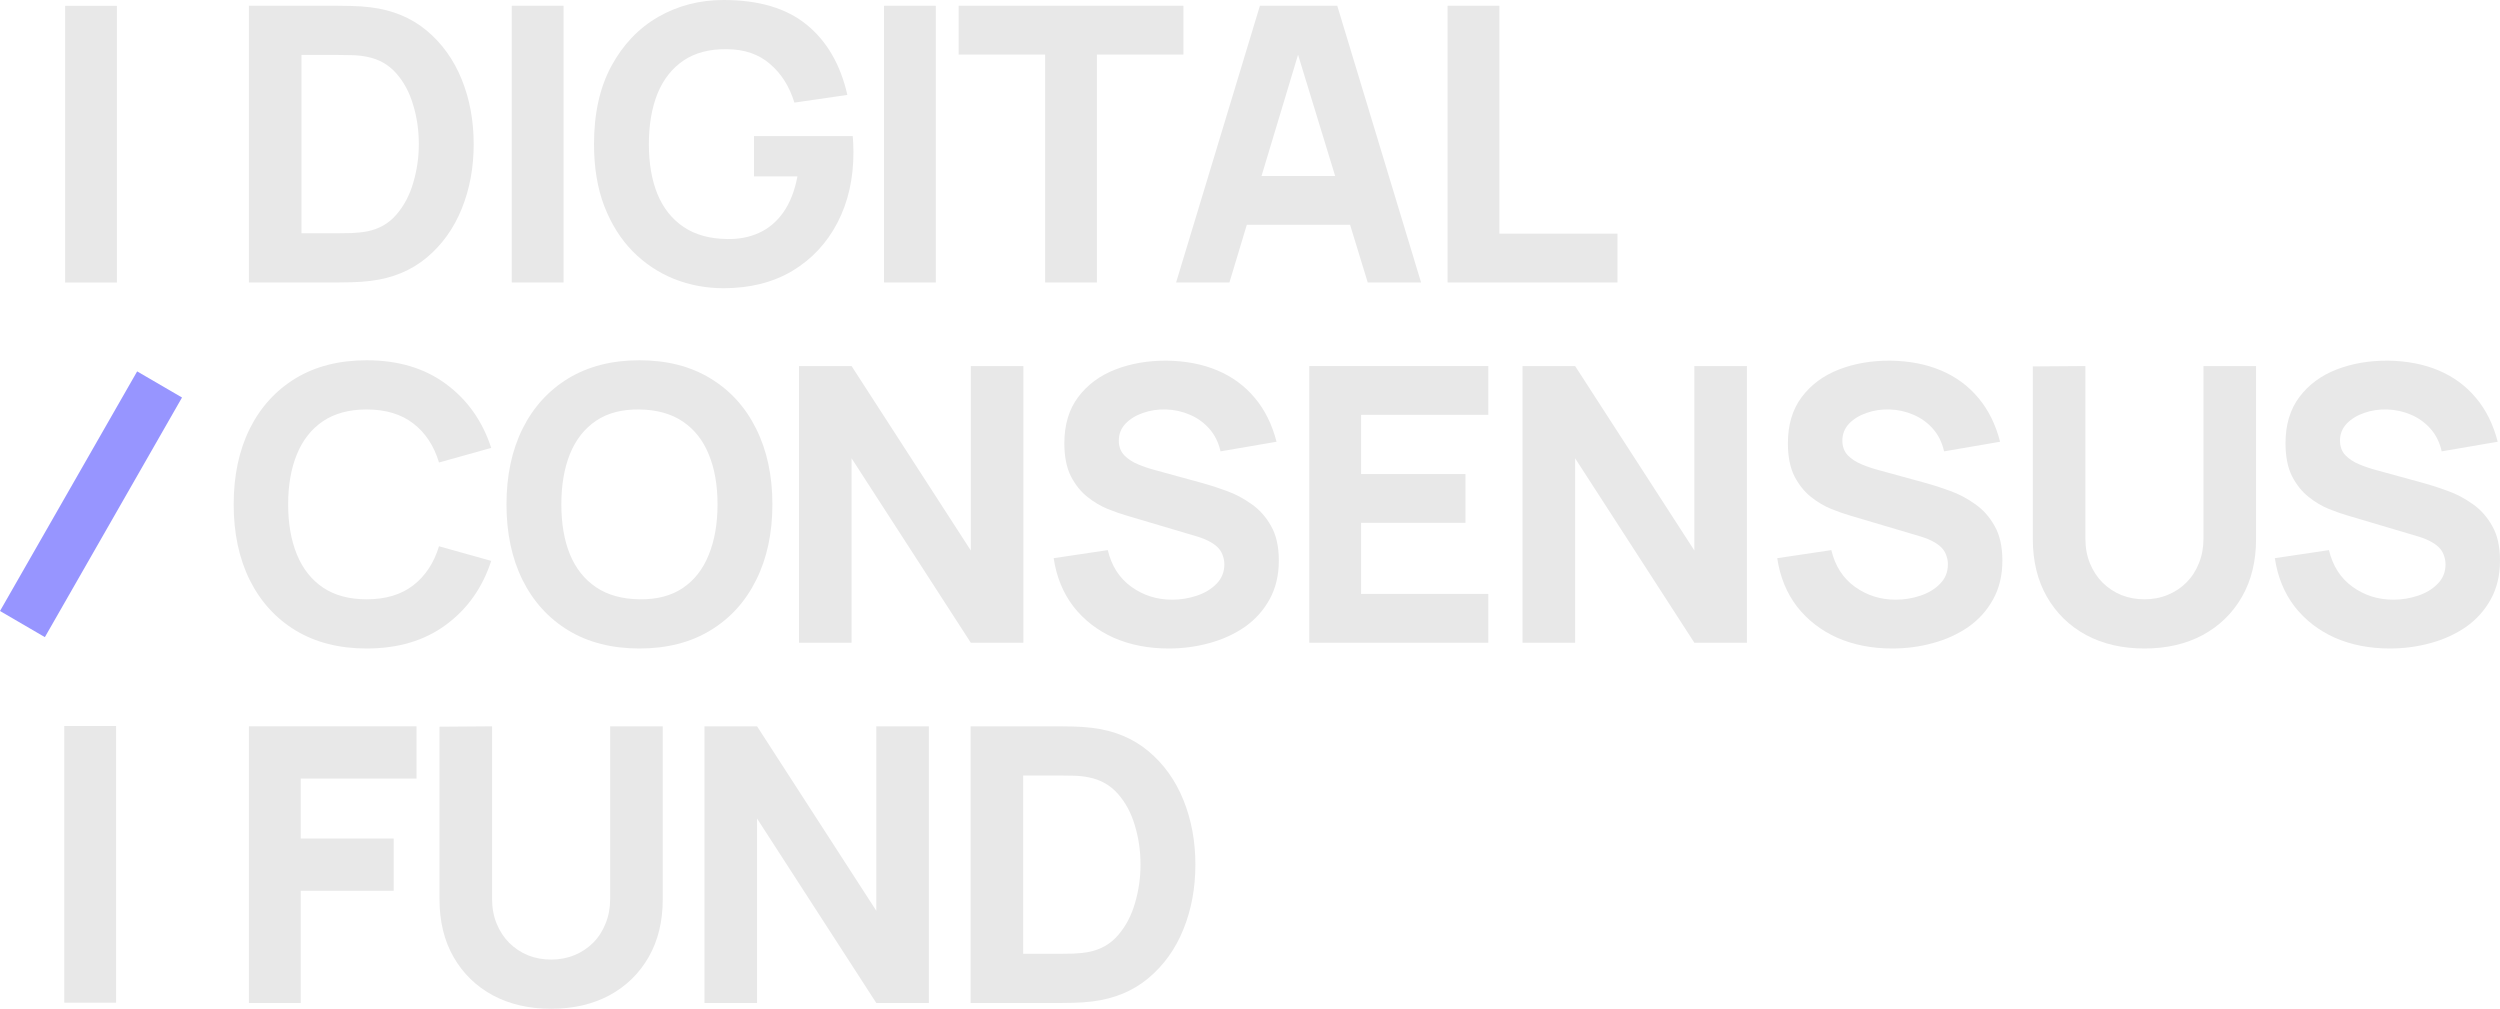 <svg width="285" height="115" viewBox="0 0 285 115" fill="none" xmlns="http://www.w3.org/2000/svg">
<g clip-path="url(#clip0_3432_7117)">
<path d="M28.376 32.2V0.657H38.495C38.741 0.657 39.248 0.664 40.015 0.679C40.782 0.694 41.521 0.745 42.23 0.832C44.749 1.139 46.884 2.023 48.636 3.483C50.388 4.943 51.72 6.798 52.632 9.047C53.544 11.296 54 13.756 54 16.429C54 19.101 53.544 21.562 52.632 23.811C51.72 26.059 50.388 27.914 48.636 29.374C46.884 30.835 44.749 31.718 42.23 32.025C41.521 32.112 40.782 32.163 40.015 32.178C39.248 32.193 38.741 32.2 38.495 32.2H28.376ZM34.369 26.592H38.495C38.886 26.592 39.414 26.585 40.08 26.57C40.746 26.541 41.347 26.476 41.883 26.373C43.243 26.096 44.351 25.453 45.205 24.446C46.074 23.438 46.711 22.226 47.116 20.809C47.536 19.393 47.746 17.933 47.746 16.429C47.746 14.851 47.529 13.355 47.094 11.938C46.674 10.522 46.03 9.324 45.162 8.346C44.293 7.367 43.2 6.747 41.883 6.484C41.347 6.367 40.746 6.301 40.08 6.287C39.414 6.272 38.886 6.265 38.495 6.265H34.369V26.592Z" fill="#E8E8E8"/>
<path d="M58.341 32.2V0.657H64.247V32.2H58.341Z" fill="#E8E8E8"/>
<path d="M82.484 32.857C80.515 32.857 78.64 32.507 76.859 31.806C75.079 31.09 73.501 30.039 72.126 28.651C70.765 27.264 69.686 25.548 68.89 23.504C68.108 21.459 67.717 19.101 67.717 16.429C67.717 12.938 68.376 9.974 69.694 7.535C71.025 5.082 72.806 3.213 75.035 1.928C77.279 0.643 79.762 0 82.484 0C86.508 0 89.671 0.942 91.973 2.826C94.275 4.71 95.817 7.375 96.599 10.821L90.562 11.697C89.997 9.857 89.071 8.39 87.782 7.294C86.508 6.184 84.872 5.622 82.874 5.608C80.891 5.578 79.241 6.009 77.924 6.9C76.606 7.791 75.615 9.054 74.948 10.69C74.297 12.325 73.971 14.238 73.971 16.429C73.971 18.619 74.297 20.517 74.948 22.124C75.615 23.73 76.606 24.979 77.924 25.869C79.241 26.76 80.891 27.22 82.874 27.25C84.221 27.279 85.437 27.045 86.523 26.549C87.623 26.052 88.549 25.271 89.302 24.205C90.055 23.139 90.591 21.773 90.909 20.109H85.958V15.509H97.207C97.235 15.698 97.257 16.034 97.272 16.516C97.286 16.998 97.293 17.276 97.293 17.349C97.293 20.371 96.685 23.051 95.469 25.388C94.253 27.724 92.538 29.557 90.323 30.886C88.108 32.2 85.495 32.857 82.484 32.857Z" fill="#E8E8E8"/>
<path d="M100.777 32.2V0.657H106.683V32.2H100.777Z" fill="#E8E8E8"/>
<path d="M119.143 32.2V6.221H109.285V0.657H134.909V6.221H125.05V32.2H119.143Z" fill="#E8E8E8"/>
<path d="M134.076 32.2L143.63 0.657H152.447L162.001 32.2H155.921L147.409 4.381H148.538L140.156 32.2H134.076ZM139.808 25.629V20.065H156.312V25.629H139.808Z" fill="#E8E8E8"/>
<path d="M165.025 32.2V0.657H170.931V26.636H184.394V32.2H165.025Z" fill="#E8E8E8"/>
<path d="M41.796 73.929C38.669 73.929 35.969 73.242 33.696 71.87C31.438 70.497 29.693 68.576 28.463 66.109C27.247 63.641 26.639 60.771 26.639 57.5C26.639 54.229 27.247 51.359 28.463 48.891C29.693 46.423 31.438 44.503 33.696 43.13C35.969 41.758 38.669 41.071 41.796 41.071C45.386 41.071 48.397 41.969 50.829 43.766C53.276 45.562 54.998 47.993 55.997 51.06L50.047 52.725C49.468 50.812 48.491 49.33 47.116 48.278C45.741 47.212 43.967 46.679 41.796 46.679C39.812 46.679 38.155 47.124 36.823 48.015C35.506 48.906 34.514 50.162 33.848 51.783C33.182 53.404 32.849 55.309 32.849 57.5C32.849 59.691 33.182 61.596 33.848 63.217C34.514 64.838 35.506 66.094 36.823 66.985C38.155 67.876 39.812 68.321 41.796 68.321C43.967 68.321 45.741 67.788 47.116 66.722C48.491 65.656 49.468 64.174 50.047 62.275L55.997 63.94C54.998 67.007 53.276 69.438 50.829 71.234C48.397 73.031 45.386 73.929 41.796 73.929Z" fill="#E8E8E8"/>
<path d="M72.896 73.929C69.769 73.929 67.069 73.242 64.796 71.87C62.538 70.497 60.793 68.576 59.563 66.109C58.347 63.641 57.739 60.771 57.739 57.5C57.739 54.229 58.347 51.359 59.563 48.891C60.793 46.423 62.538 44.503 64.796 43.13C67.069 41.758 69.769 41.071 72.896 41.071C76.023 41.071 78.715 41.758 80.974 43.13C83.247 44.503 84.991 46.423 86.207 48.891C87.438 51.359 88.053 54.229 88.053 57.5C88.053 60.771 87.438 63.641 86.207 66.109C84.991 68.576 83.247 70.497 80.974 71.87C78.715 73.242 76.023 73.929 72.896 73.929ZM72.896 68.321C74.879 68.35 76.529 67.919 77.847 67.029C79.164 66.138 80.149 64.875 80.8 63.239C81.466 61.603 81.799 59.691 81.799 57.5C81.799 55.309 81.466 53.411 80.8 51.805C80.149 50.198 79.164 48.95 77.847 48.059C76.529 47.168 74.879 46.708 72.896 46.679C70.912 46.65 69.262 47.081 67.945 47.971C66.627 48.862 65.636 50.125 64.97 51.761C64.318 53.397 63.993 55.309 63.993 57.5C63.993 59.691 64.318 61.589 64.97 63.195C65.636 64.802 66.627 66.05 67.945 66.941C69.262 67.832 70.912 68.292 72.896 68.321Z" fill="#E8E8E8"/>
<path d="M91.085 73.271V41.729H97.078L110.672 62.757V41.729H116.665V73.271H110.672L97.078 52.243V73.271H91.085Z" fill="#E8E8E8"/>
<path d="M133.234 73.929C130.918 73.929 128.826 73.52 126.959 72.702C125.106 71.87 123.578 70.687 122.377 69.153C121.19 67.605 120.437 65.765 120.119 63.633L126.286 62.713C126.72 64.524 127.617 65.919 128.978 66.897C130.339 67.876 131.888 68.365 133.625 68.365C134.595 68.365 135.536 68.211 136.448 67.905C137.36 67.598 138.106 67.145 138.685 66.547C139.278 65.948 139.575 65.21 139.575 64.334C139.575 64.013 139.525 63.706 139.423 63.414C139.336 63.108 139.184 62.823 138.967 62.56C138.75 62.297 138.439 62.049 138.033 61.815C137.643 61.582 137.143 61.37 136.535 61.18L128.414 58.77C127.806 58.595 127.096 58.347 126.286 58.026C125.489 57.704 124.715 57.244 123.962 56.646C123.209 56.047 122.58 55.258 122.073 54.28C121.581 53.287 121.335 52.038 121.335 50.534C121.335 48.417 121.863 46.657 122.92 45.255C123.977 43.853 125.388 42.809 127.154 42.123C128.92 41.437 130.875 41.101 133.017 41.115C135.174 41.144 137.1 41.517 138.794 42.232C140.487 42.948 141.906 43.992 143.05 45.365C144.193 46.723 145.018 48.388 145.525 50.359L139.141 51.454C138.909 50.432 138.482 49.571 137.86 48.87C137.237 48.169 136.492 47.636 135.623 47.27C134.769 46.905 133.871 46.708 132.93 46.679C132.004 46.65 131.128 46.781 130.303 47.073C129.492 47.351 128.826 47.76 128.305 48.3C127.798 48.84 127.545 49.483 127.545 50.228C127.545 50.914 127.755 51.476 128.175 51.914C128.595 52.338 129.123 52.681 129.76 52.944C130.397 53.207 131.048 53.426 131.714 53.601L137.143 55.09C137.954 55.309 138.851 55.602 139.836 55.967C140.82 56.317 141.761 56.814 142.659 57.456C143.571 58.084 144.316 58.916 144.895 59.953C145.489 60.99 145.786 62.304 145.786 63.896C145.786 65.59 145.431 67.072 144.722 68.343C144.027 69.599 143.086 70.643 141.899 71.475C140.712 72.293 139.365 72.906 137.86 73.315C136.369 73.724 134.827 73.929 133.234 73.929Z" fill="#E8E8E8"/>
<path d="M149.256 73.271V41.729H169.668V47.292H155.162V54.039H167.062V59.603H155.162V67.708H169.668V73.271H149.256Z" fill="#E8E8E8"/>
<path d="M173.57 73.271V41.729H179.563L193.157 62.757V41.729H199.15V73.271H193.157L179.563 52.243V73.271H173.57Z" fill="#E8E8E8"/>
<path d="M215.719 73.929C213.403 73.929 211.311 73.52 209.444 72.702C207.591 71.87 206.063 70.687 204.862 69.153C203.675 67.605 202.922 65.765 202.604 63.633L208.771 62.713C209.205 64.524 210.102 65.919 211.463 66.897C212.824 67.876 214.373 68.365 216.11 68.365C217.08 68.365 218.021 68.211 218.933 67.905C219.845 67.598 220.591 67.145 221.17 66.547C221.763 65.948 222.06 65.21 222.06 64.334C222.06 64.013 222.01 63.706 221.908 63.414C221.821 63.108 221.669 62.823 221.452 62.56C221.235 62.297 220.924 62.049 220.518 61.815C220.128 61.582 219.628 61.37 219.02 61.18L210.899 58.77C210.291 58.595 209.581 58.347 208.771 58.026C207.974 57.704 207.2 57.244 206.447 56.646C205.694 56.047 205.065 55.258 204.558 54.28C204.066 53.287 203.82 52.038 203.82 50.534C203.82 48.417 204.348 46.657 205.405 45.255C206.462 43.853 207.873 42.809 209.639 42.123C211.405 41.437 213.36 41.101 215.502 41.115C217.659 41.144 219.585 41.517 221.278 42.232C222.972 42.948 224.391 43.992 225.535 45.365C226.678 46.723 227.503 48.388 228.01 50.359L221.626 51.454C221.394 50.432 220.967 49.571 220.345 48.87C219.722 48.169 218.977 47.636 218.108 47.27C217.254 46.905 216.356 46.708 215.415 46.679C214.489 46.65 213.613 46.781 212.788 47.073C211.977 47.351 211.311 47.76 210.79 48.3C210.283 48.84 210.03 49.483 210.03 50.228C210.03 50.914 210.24 51.476 210.66 51.914C211.08 52.338 211.608 52.681 212.245 52.944C212.882 53.207 213.533 53.426 214.199 53.601L219.628 55.09C220.439 55.309 221.336 55.602 222.321 55.967C223.305 56.317 224.246 56.814 225.144 57.456C226.056 58.084 226.801 58.916 227.38 59.953C227.974 60.99 228.271 62.304 228.271 63.896C228.271 65.59 227.916 67.072 227.207 68.343C226.512 69.599 225.571 70.643 224.384 71.475C223.197 72.293 221.85 72.906 220.345 73.315C218.854 73.724 217.312 73.929 215.719 73.929Z" fill="#E8E8E8"/>
<path d="M244.466 73.929C241.947 73.929 239.732 73.418 237.821 72.395C235.91 71.358 234.419 69.905 233.348 68.036C232.276 66.167 231.741 63.969 231.741 61.443V41.772L237.734 41.729V61.399C237.734 62.436 237.908 63.378 238.255 64.225C238.603 65.072 239.08 65.802 239.688 66.415C240.311 67.029 241.027 67.503 241.838 67.839C242.663 68.16 243.539 68.321 244.466 68.321C245.421 68.321 246.304 68.153 247.115 67.817C247.94 67.481 248.657 67.007 249.265 66.393C249.873 65.78 250.343 65.05 250.676 64.203C251.024 63.356 251.197 62.421 251.197 61.399V41.729H257.191V61.443C257.191 63.969 256.655 66.167 255.584 68.036C254.513 69.905 253.021 71.358 251.111 72.395C249.2 73.418 246.985 73.929 244.466 73.929Z" fill="#E8E8E8"/>
<path d="M272.448 73.929C270.132 73.929 268.04 73.52 266.173 72.702C264.32 71.87 262.792 70.687 261.591 69.153C260.404 67.605 259.651 65.765 259.332 63.633L265.499 62.713C265.934 64.524 266.831 65.919 268.192 66.897C269.553 67.876 271.102 68.365 272.839 68.365C273.809 68.365 274.75 68.211 275.662 67.905C276.574 67.598 277.32 67.145 277.899 66.547C278.492 65.948 278.789 65.21 278.789 64.334C278.789 64.013 278.738 63.706 278.637 63.414C278.55 63.108 278.398 62.823 278.181 62.56C277.964 62.297 277.653 62.049 277.247 61.815C276.856 61.582 276.357 61.37 275.749 61.18L267.628 58.77C267.02 58.595 266.31 58.347 265.499 58.026C264.703 57.704 263.929 57.244 263.176 56.646C262.423 56.047 261.793 55.258 261.287 54.28C260.795 53.287 260.548 52.038 260.548 50.534C260.548 48.417 261.077 46.657 262.134 45.255C263.19 43.853 264.602 42.809 266.368 42.123C268.134 41.437 270.089 41.101 272.231 41.115C274.388 41.144 276.314 41.517 278.007 42.232C279.701 42.948 281.12 43.992 282.263 45.365C283.407 46.723 284.232 48.388 284.739 50.359L278.355 51.454C278.123 50.432 277.696 49.571 277.074 48.87C276.451 48.169 275.706 47.636 274.837 47.27C273.983 46.905 273.085 46.708 272.144 46.679C271.218 46.65 270.342 46.781 269.517 47.073C268.706 47.351 268.04 47.76 267.519 48.3C267.012 48.84 266.759 49.483 266.759 50.228C266.759 50.914 266.969 51.476 267.389 51.914C267.808 52.338 268.337 52.681 268.974 52.944C269.611 53.207 270.262 53.426 270.928 53.601L276.357 55.09C277.168 55.309 278.065 55.602 279.05 55.967C280.034 56.317 280.975 56.814 281.873 57.456C282.785 58.084 283.53 58.916 284.109 59.953C284.703 60.99 285 62.304 285 63.896C285 65.59 284.645 67.072 283.936 68.343C283.241 69.599 282.3 70.643 281.113 71.475C279.925 72.293 278.579 72.906 277.074 73.315C275.582 73.724 274.041 73.929 272.448 73.929Z" fill="#E8E8E8"/>
<path d="M28.376 114.343V82.8H47.485V88.758H34.282V95.592H44.879V101.55H34.282V114.343H28.376Z" fill="#E8E8E8"/>
<path d="M62.828 115C60.309 115 58.094 114.489 56.183 113.467C54.272 112.43 52.781 110.977 51.71 109.108C50.638 107.238 50.103 105.041 50.103 102.514V82.844L56.096 82.8V102.47C56.096 103.507 56.27 104.449 56.617 105.296C56.965 106.143 57.443 106.873 58.05 107.487C58.673 108.1 59.39 108.575 60.2 108.91C61.026 109.232 61.901 109.392 62.828 109.392C63.783 109.392 64.666 109.224 65.477 108.889C66.302 108.553 67.019 108.078 67.627 107.465C68.235 106.851 68.705 106.121 69.038 105.274C69.386 104.427 69.559 103.493 69.559 102.47V82.8H75.553V102.514C75.553 105.041 75.017 107.238 73.946 109.108C72.875 110.977 71.383 112.43 69.473 113.467C67.562 114.489 65.347 115 62.828 115Z" fill="#E8E8E8"/>
<path d="M80.312 114.343V82.8H86.305L99.899 103.829V82.8H105.892V114.343H99.899L86.305 93.314V114.343H80.312Z" fill="#E8E8E8"/>
<path d="M110.649 114.343V82.8H120.768C121.014 82.8 121.521 82.807 122.288 82.822C123.055 82.837 123.794 82.888 124.503 82.975C127.022 83.282 129.157 84.165 130.909 85.626C132.661 87.086 133.992 88.941 134.904 91.189C135.817 93.438 136.273 95.899 136.273 98.571C136.273 101.244 135.817 103.704 134.904 105.953C133.992 108.202 132.661 110.057 130.909 111.517C129.157 112.977 127.022 113.861 124.503 114.168C123.794 114.255 123.055 114.306 122.288 114.321C121.521 114.336 121.014 114.343 120.768 114.343H110.649ZM116.642 108.735H120.768C121.159 108.735 121.687 108.728 122.353 108.713C123.019 108.684 123.62 108.618 124.156 108.516C125.516 108.239 126.624 107.596 127.478 106.589C128.347 105.581 128.984 104.369 129.389 102.952C129.809 101.536 130.019 100.076 130.019 98.571C130.019 96.994 129.801 95.498 129.367 94.081C128.947 92.664 128.303 91.467 127.434 90.489C126.566 89.51 125.473 88.889 124.156 88.627C123.62 88.51 123.019 88.444 122.353 88.43C121.687 88.415 121.159 88.408 120.768 88.408H116.642V108.735Z" fill="#E8E8E8"/>
<path d="M7.423 32.208V0.666H13.329V32.208H7.423Z" fill="#E8E8E8"/>
<path d="M7.327 114.305V82.762H13.234V114.305H7.327Z" fill="#E8E8E8"/>
<path d="M-7.10285e-05 69.655L15.635 42.338L20.75 45.317L5.115 72.634L-7.10285e-05 69.655Z" fill="#9795FF"/>
</g>
<defs>
<clipPath id="clip0_3432_7117">
<rect width="285" height="115" fill="white"/>
</clipPath>
</defs>
</svg>
